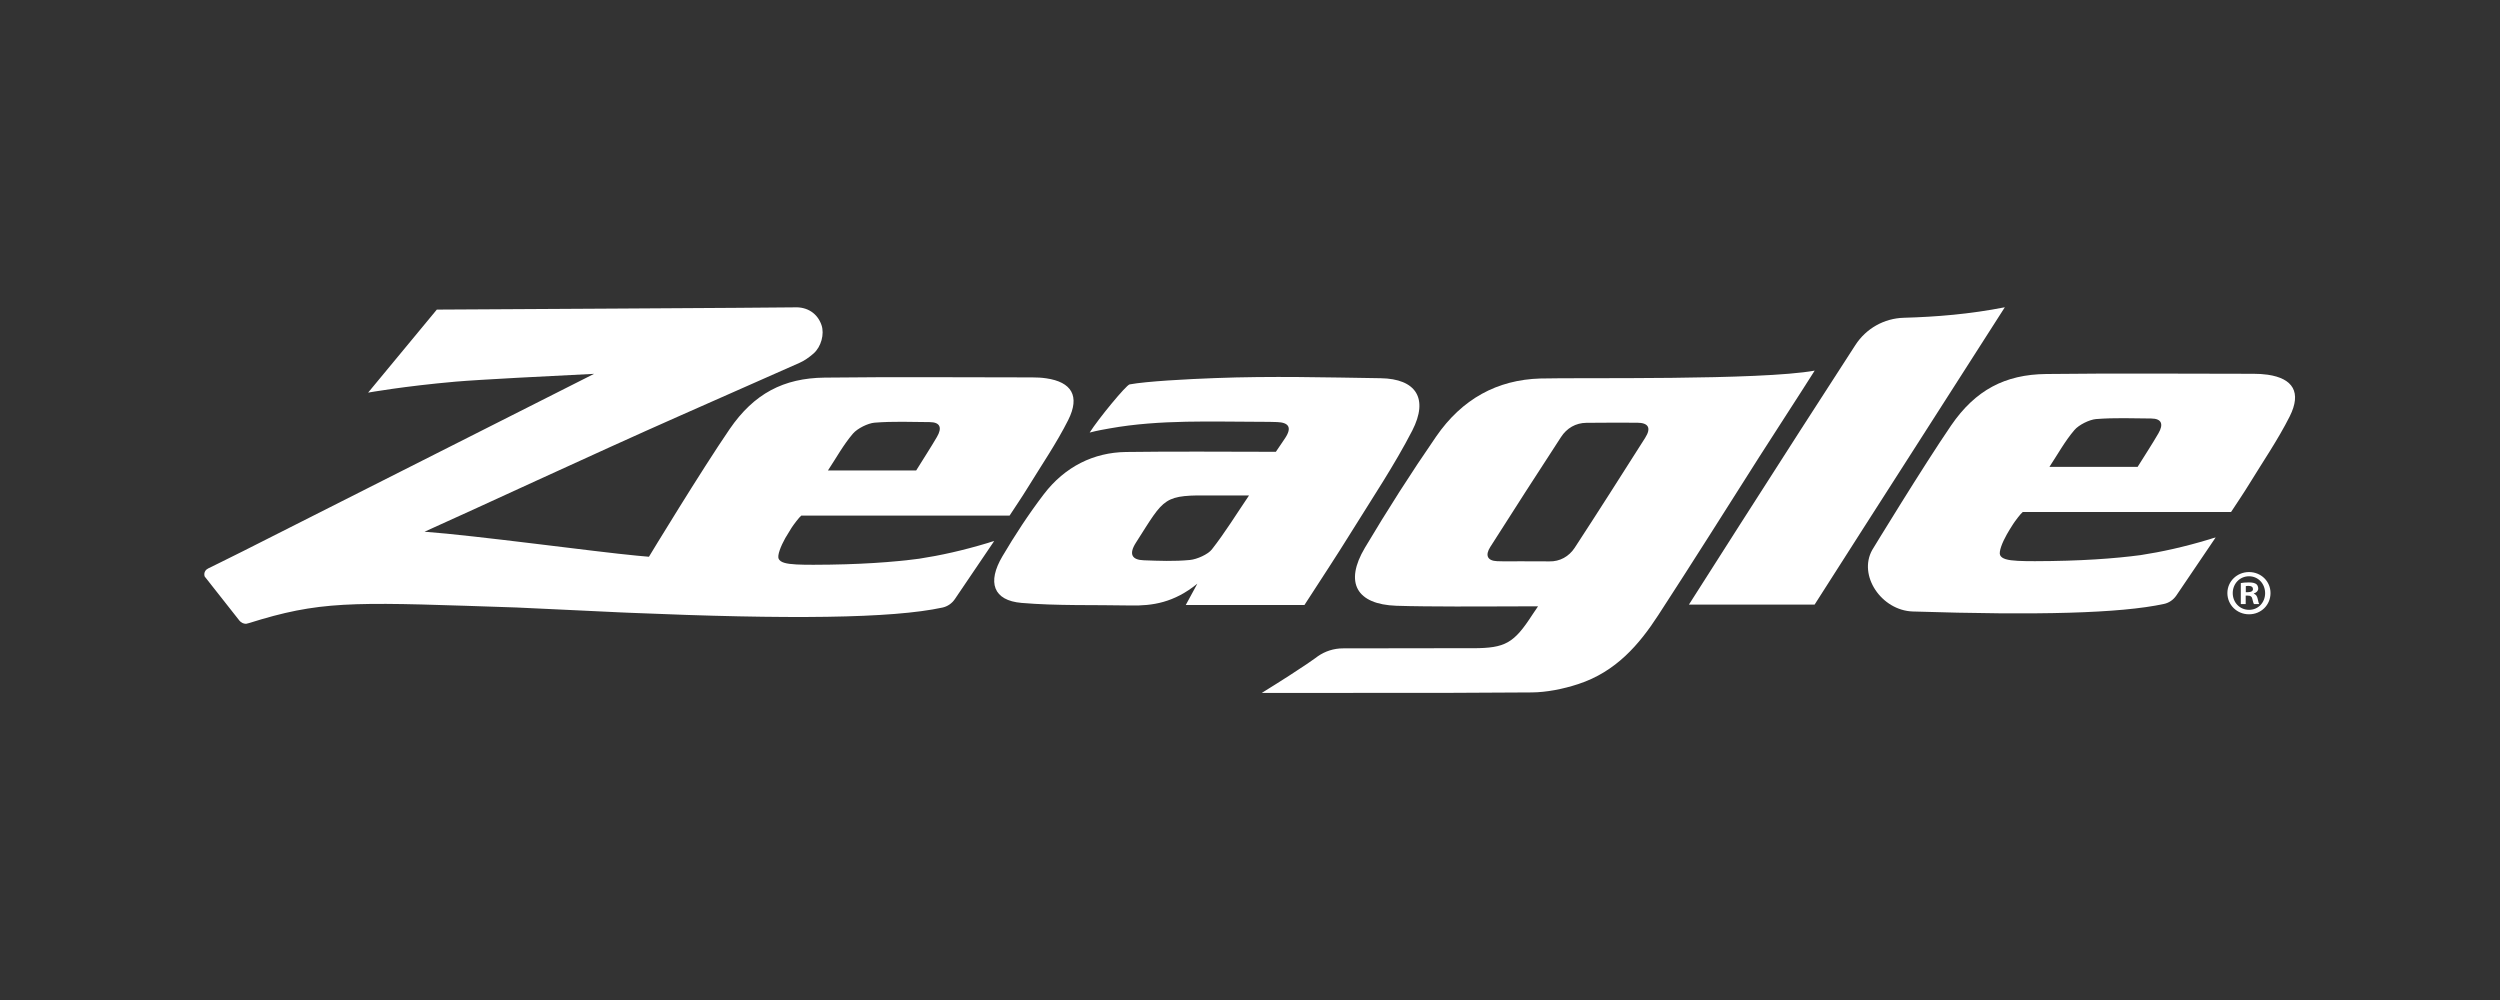 <?xml version="1.0" encoding="UTF-8" standalone="no"?> <svg xmlns:dc="http://purl.org/dc/elements/1.1/" xmlns:cc="http://creativecommons.org/ns#" xmlns:rdf="http://www.w3.org/1999/02/22-rdf-syntax-ns#" xmlns:svg="http://www.w3.org/2000/svg" xmlns="http://www.w3.org/2000/svg" viewBox="0 0 93.333 37.333" height="37.333" width="93.333" xml:space="preserve" id="svg2" version="1.1"><rect x="0" y="0" width="93.333" height="37.333" fill="#333333" stroke="none"/><defs id="defs6"><clipPath id="clipPath18"><path id="path16" d="M 0,28 H 70 V 0 H 0 Z"></path></clipPath></defs><g transform="matrix(1.333,0,0,-1.333,0,37.333)" id="g10"><g id="g12"><g clip-path="url(#clipPath18)" id="g14"><g transform="translate(23.889,15.863)" id="g20"><path id="path22" style="fill:#ffffff;fill-opacity:1;fill-rule:nonzero;stroke:none" d="M 0,0 C 0.124,0.145 0.421,0.291 0.605,0.306 1.129,0.348 1.637,0.325 2.149,0.322 2.45,0.32 2.499,0.158 2.352,-0.093 2.17,-0.404 1.969,-0.712 1.77,-1.033 H -0.701 C -0.46,-0.668 -0.269,-0.315 0,0 M 3.78,-3.062 C 3.078,-3.274 2.443,-3.414 1.854,-3.504 1.132,-3.6 0.173,-3.672 -1.107,-3.674 c -0.186,0 -0.345,0.002 -0.476,0.009 -0.291,0.015 -0.451,0.056 -0.499,0.16 -0.042,0.093 0.061,0.355 0.186,0.578 0.048,0.084 0.107,0.18 0.176,0.289 0.052,0.081 0.216,0.299 0.272,0.341 h 5.834 c 0.175,0.268 0.344,0.515 0.498,0.766 0.39,0.636 0.821,1.267 1.144,1.91 C 6.368,1.057 6.119,1.445 5.415,1.548 5.288,1.567 5.154,1.574 5.019,1.574 3.083,1.575 1.152,1.591 -0.793,1.568 -1.942,1.555 -2.772,1.121 -3.454,0.126 c -0.785,-1.145 -2.242,-3.542 -2.26,-3.575 -0.113,0.01 -0.226,0.02 -0.342,0.031 -1.126,0.104 -4.525,0.567 -5.943,0.67 1.338,0.597 4.719,2.173 7.143,3.244 1.389,0.614 2.63,1.163 3.358,1.485 0.131,0.058 0.26,0.145 0.396,0.264 0.21,0.186 0.309,0.543 0.22,0.797 -0.113,0.325 -0.396,0.511 -0.754,0.494 -0.18,-0.009 -10.019,-0.063 -10.019,-0.063 l -1.924,-2.325 c 0,0 1.01,0.181 2.448,0.307 0.638,0.056 2.703,0.161 3.881,0.219 l -9.827,-4.964 c -0.53,-0.266 -0.908,-0.45 -0.977,-0.484 -0.156,-0.075 -0.105,-0.223 -0.102,-0.229 l 0.973,-1.235 c 0.046,-0.057 0.115,-0.089 0.186,-0.089 0.029,0 0.35,0.105 0.429,0.126 1.854,0.544 2.877,0.472 7.147,0.331 0.347,-0.011 2.413,-0.118 2.927,-0.138 l 0.235,-0.01 c 4.485,-0.189 7.351,-0.16 8.766,0.146 0.142,0.031 0.265,0.116 0.346,0.236 l 0.966,1.426 c 0.053,0.075 0.099,0.143 0.136,0.201 C 3.909,-3.019 3.851,-3.038 3.78,-3.062"></path></g><g transform="translate(53.32,19.107)" id="g24"><path id="path26" style="fill:#ffffff;fill-opacity:1;fill-rule:nonzero;stroke:none" d="m 0,0 c -0.55,-0.015 -1.057,-0.3 -1.356,-0.763 -0.767,-1.183 -2.26,-3.502 -3.229,-5.022 -0.476,-0.747 -0.952,-1.493 -1.434,-2.249 h 3.52 c 1.861,2.92 3.481,5.432 5.328,8.328 C 1.846,0.101 0.904,0.025 0,0"></path></g><g transform="translate(46.076,15.744)" id="g28"><path id="path30" style="fill:#ffffff;fill-opacity:1;fill-rule:nonzero;stroke:none" d="m 0,0 c -0.653,-1.027 -1.305,-2.055 -1.973,-3.078 -0.16,-0.244 -0.415,-0.39 -0.715,-0.382 -0.228,0.005 -0.46,10e-4 -0.69,10e-4 0,10e-4 0.001,0.002 0.001,0.003 -0.257,0 -0.518,-0.008 -0.771,0.002 -0.271,0.011 -0.339,0.164 -0.19,0.398 0.653,1.028 1.314,2.054 1.981,3.078 0.164,0.253 0.414,0.395 0.708,0.399 0.476,0.005 0.95,0.005 1.423,0.003 C 0.085,0.423 0.181,0.284 0,0 M 4.748,1.883 C 3.23,1.607 -1.857,1.692 -2.936,1.662 -4.144,1.627 -5.129,1.09 -5.856,0.034 c -0.707,-1.025 -1.37,-2.066 -1.993,-3.112 -0.581,-0.977 -0.236,-1.586 0.882,-1.625 0.881,-0.03 2.673,-0.019 2.673,-0.019 L -3,-4.718 c 0,0 -0.143,-0.211 -0.156,-0.231 -0.52,-0.805 -0.762,-0.941 -1.662,-0.943 -0.298,0 -0.596,-0.002 -0.894,0 -0.387,0.002 -2,-0.002 -2.756,-0.004 -0.251,-0.001 -0.496,-0.079 -0.702,-0.223 0,0 -0.3,-0.24 -1.569,-1.026 0,0 2.114,0 2.957,0.002 2.166,0 2.427,-0.002 4.606,0.013 0.41,0.003 0.872,0.093 1.303,0.234 1.058,0.347 1.707,1.11 2.238,1.927 0.96,1.475 1.892,2.958 2.833,4.439 0.459,0.722 1.081,1.67 1.55,2.413"></path></g><g transform="translate(33.33,12.324)" id="g32"><path id="path34" style="fill:#ffffff;fill-opacity:1;fill-rule:nonzero;stroke:none" d="M 0,0 C -0.443,-0.043 -0.872,-0.025 -1.298,-0.009 -1.63,0.002 -1.721,0.164 -1.517,0.483 -0.687,1.782 -0.773,1.82 0.684,1.807 0.979,1.804 1.275,1.806 1.651,1.806 1.289,1.272 0.982,0.77 0.61,0.295 0.5,0.154 0.189,0.018 0,0 m 3.204,-1.261 c 0.441,0.684 0.889,1.359 1.31,2.04 C 5.1,1.724 5.73,2.665 6.223,3.623 6.685,4.523 6.331,5.075 5.337,5.09 3.813,5.113 2.287,5.154 0.702,5.094 -0.079,5.065 -1.213,5.005 -1.693,4.917 -1.789,4.9 -2.569,3.952 -2.812,3.568 -2.595,3.626 -2.391,3.659 -2.248,3.685 -0.847,3.936 0.643,3.87 1.996,3.869 2.145,3.869 2.294,3.868 2.44,3.862 2.758,3.85 2.864,3.715 2.661,3.41 2.583,3.293 2.503,3.176 2.403,3.029 0.994,3.029 -0.394,3.044 -1.794,3.024 -2.695,3.012 -3.504,2.617 -4.096,1.841 -4.526,1.277 -4.908,0.691 -5.255,0.103 c -0.433,-0.731 -0.257,-1.239 0.537,-1.306 0.989,-0.084 2.033,-0.052 3.052,-0.072 0.609,-0.012 1.214,0.077 1.87,0.611 C 0.07,-0.912 -0.02,-1.077 -0.12,-1.261 Z"></path></g><g transform="translate(60.451,15.871)" id="g36"><path id="path38" style="fill:#ffffff;fill-opacity:1;fill-rule:nonzero;stroke:none" d="m 0,0 c -0.181,-0.312 -0.383,-0.619 -0.583,-0.94 h -2.47 c 0.241,0.365 0.432,0.718 0.701,1.033 0.123,0.145 0.421,0.291 0.605,0.306 0.524,0.042 1.032,0.019 1.543,0.016 C 0.097,0.413 0.146,0.251 0,0 M 3.062,1.641 C 2.936,1.659 2.802,1.667 2.667,1.667 0.731,1.668 -1.201,1.684 -3.145,1.661 -4.294,1.648 -5.125,1.214 -5.807,0.219 c -0.784,-1.145 -2.206,-3.48 -2.208,-3.484 -0.404,-0.72 0.261,-1.697 1.135,-1.725 3.501,-0.111 5.809,-0.053 7.034,0.211 0.142,0.03 0.265,0.116 0.347,0.236 l 0.966,1.426 C 1.52,-3.042 1.566,-2.974 1.603,-2.916 1.556,-2.927 1.499,-2.945 1.427,-2.969 0.726,-3.181 0.09,-3.321 -0.498,-3.411 c -0.722,-0.096 -1.681,-0.168 -2.961,-0.17 -0.186,0 -0.345,0.002 -0.477,0.009 -0.29,0.015 -0.45,0.056 -0.498,0.16 -0.043,0.093 0.06,0.355 0.186,0.578 0.047,0.084 0.106,0.18 0.176,0.289 0.051,0.081 0.216,0.299 0.271,0.341 h 5.835 c 0.175,0.268 0.344,0.515 0.498,0.766 0.389,0.636 0.821,1.267 1.144,1.91 0.34,0.678 0.091,1.066 -0.614,1.169"></path></g><g transform="translate(62.898,11.422)" id="g40"><path id="path42" style="fill:#ffffff;fill-opacity:1;fill-rule:nonzero;stroke:none" d="m 0,0 h 0.065 c 0.075,0 0.136,0.025 0.136,0.086 0,0.054 -0.04,0.09 -0.126,0.09 C 0.039,0.176 0.014,0.172 0,0.169 Z M -0.003,-0.333 H -0.14 v 0.588 c 0.054,0.01 0.129,0.018 0.226,0.018 0.111,0 0.161,-0.018 0.204,-0.044 C 0.323,0.205 0.348,0.158 0.348,0.1 0.348,0.036 0.297,-0.014 0.226,-0.036 v -0.007 c 0.057,-0.022 0.09,-0.064 0.107,-0.143 0.018,-0.09 0.029,-0.126 0.044,-0.147 H 0.229 C 0.212,-0.312 0.201,-0.258 0.183,-0.19 0.172,-0.125 0.136,-0.097 0.061,-0.097 h -0.064 z m -0.363,0.308 c 0,-0.262 0.194,-0.47 0.459,-0.47 0.258,0 0.448,0.208 0.448,0.466 0,0.262 -0.19,0.474 -0.451,0.474 -0.262,0 -0.456,-0.212 -0.456,-0.47 m 1.058,0 c 0,-0.333 -0.262,-0.595 -0.602,-0.595 -0.337,0 -0.606,0.262 -0.606,0.595 0,0.326 0.269,0.588 0.606,0.588 0.34,0 0.602,-0.262 0.602,-0.588"></path></g></g></g></g></svg> 